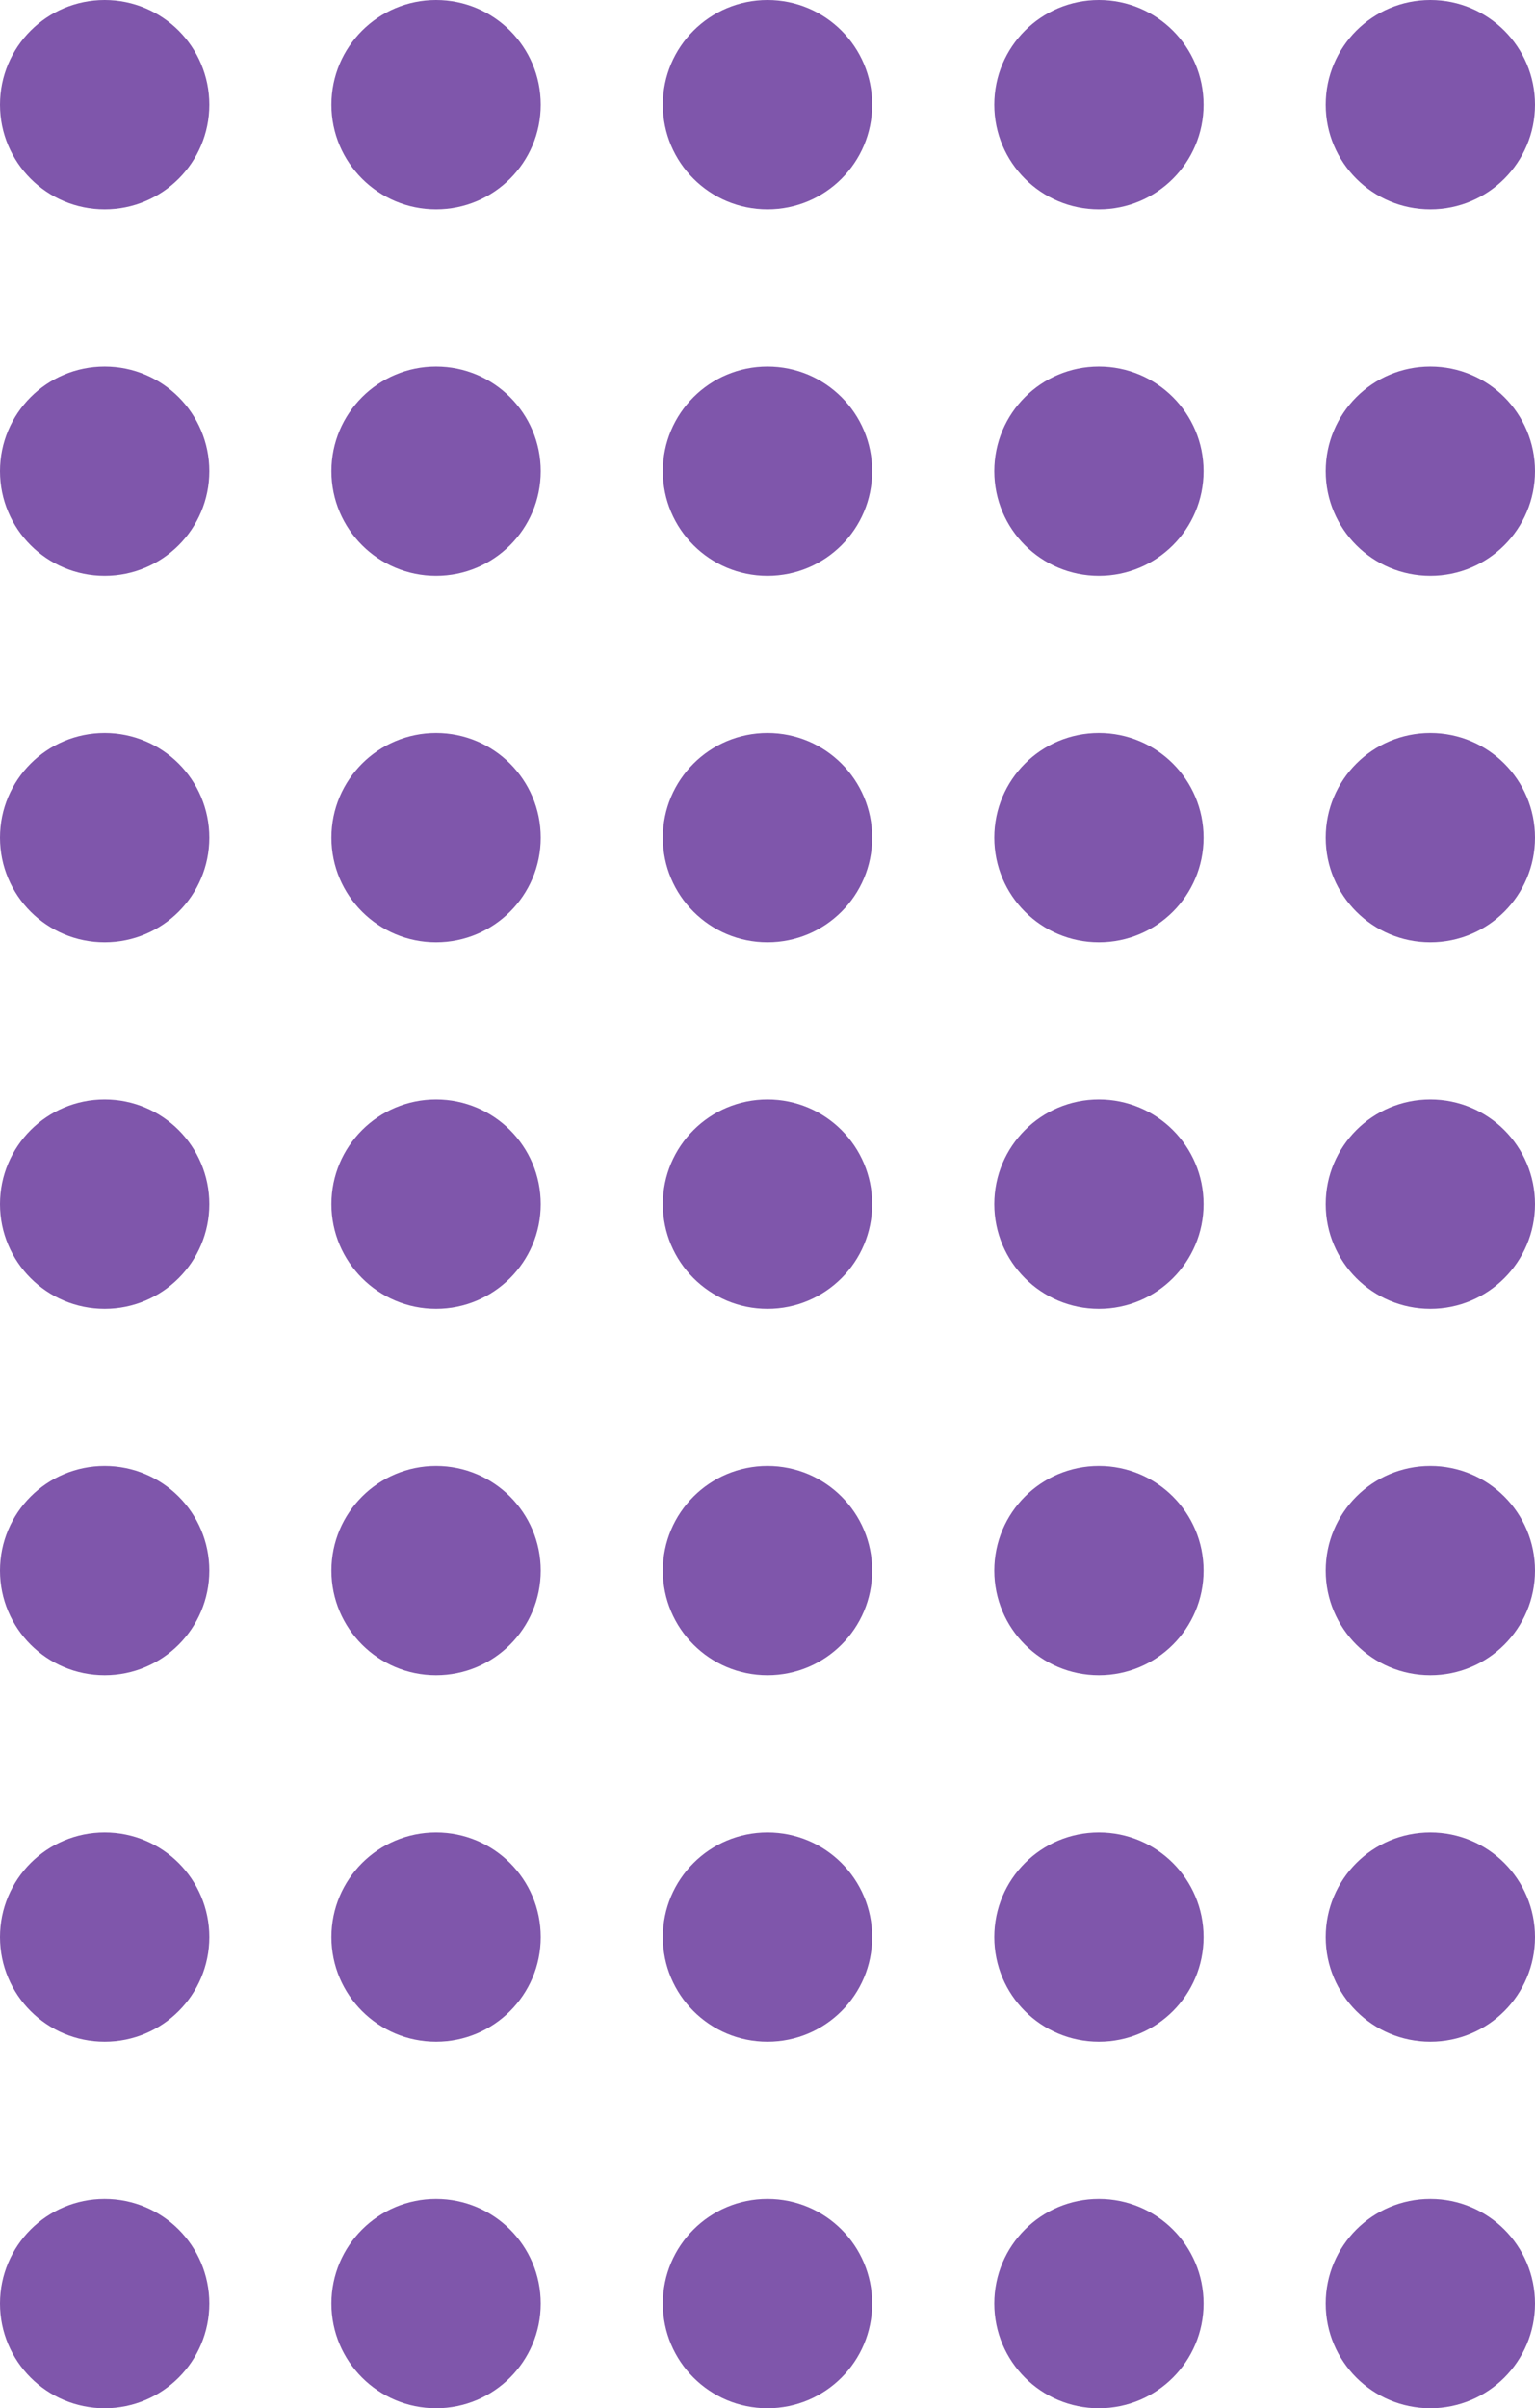 <svg width="88" height="138" viewBox="0 0 88 138" fill="none" xmlns="http://www.w3.org/2000/svg">
<circle cx="6" cy="6" r="6" fill="#7F56AB"/>
<circle cx="6" cy="27" r="6" fill="#7F56AB"/>
<circle cx="6" cy="48" r="6" fill="#7F56AB"/>
<circle cx="6" cy="69" r="6" fill="#7F56AB"/>
<circle cx="6" cy="90" r="6" fill="#7F56AB"/>
<circle cx="6" cy="111" r="6" fill="#7F56AB"/>
<circle cx="6" cy="132" r="6" fill="#7F56AB"/>
<circle cx="25" cy="6" r="6" fill="#7F56AB"/>
<circle cx="25" cy="27" r="6" fill="#7F56AB"/>
<circle cx="25" cy="48" r="6" fill="#7F56AB"/>
<circle cx="25" cy="69" r="6" fill="#7F56AB"/>
<circle cx="25" cy="90" r="6" fill="#7F56AB"/>
<circle cx="25" cy="111" r="6" fill="#7F56AB"/>
<circle cx="25" cy="132" r="6" fill="#7F56AB"/>
<circle cx="44" cy="6" r="6" fill="#7F56AB"/>
<circle cx="44" cy="27" r="6" fill="#7F56AB"/>
<circle cx="44" cy="48" r="6" fill="#7F56AB"/>
<circle cx="44" cy="69" r="6" fill="#7F56AB"/>
<circle cx="44" cy="90" r="6" fill="#7F56AB"/>
<circle cx="44" cy="111" r="6" fill="#7F56AB"/>
<circle cx="44" cy="132" r="6" fill="#7F56AB"/>
<circle cx="63" cy="6" r="6" fill="#7F56AB"/>
<circle cx="63" cy="27" r="6" fill="#7F56AB"/>
<circle cx="63" cy="48" r="6" fill="#7F56AB"/>
<circle cx="63" cy="69" r="6" fill="#7F56AB"/>
<circle cx="63" cy="90" r="6" fill="#7F56AB"/>
<circle cx="63" cy="111" r="6" fill="#7F56AB"/>
<circle cx="63" cy="132" r="6" fill="#7F56AB"/>
<circle cx="82" cy="6" r="6" fill="#7F56AB"/>
<circle cx="82" cy="27" r="6" fill="#7F56AB"/>
<circle cx="82" cy="48" r="6" fill="#7F56AB"/>
<circle cx="82" cy="69" r="6" fill="#7F56AB"/>
<circle cx="82" cy="90" r="6" fill="#7F56AB"/>
<circle cx="82" cy="111" r="6" fill="#7F56AB"/>
<circle cx="82" cy="132" r="6" fill="#7F56AB"/>
</svg>
